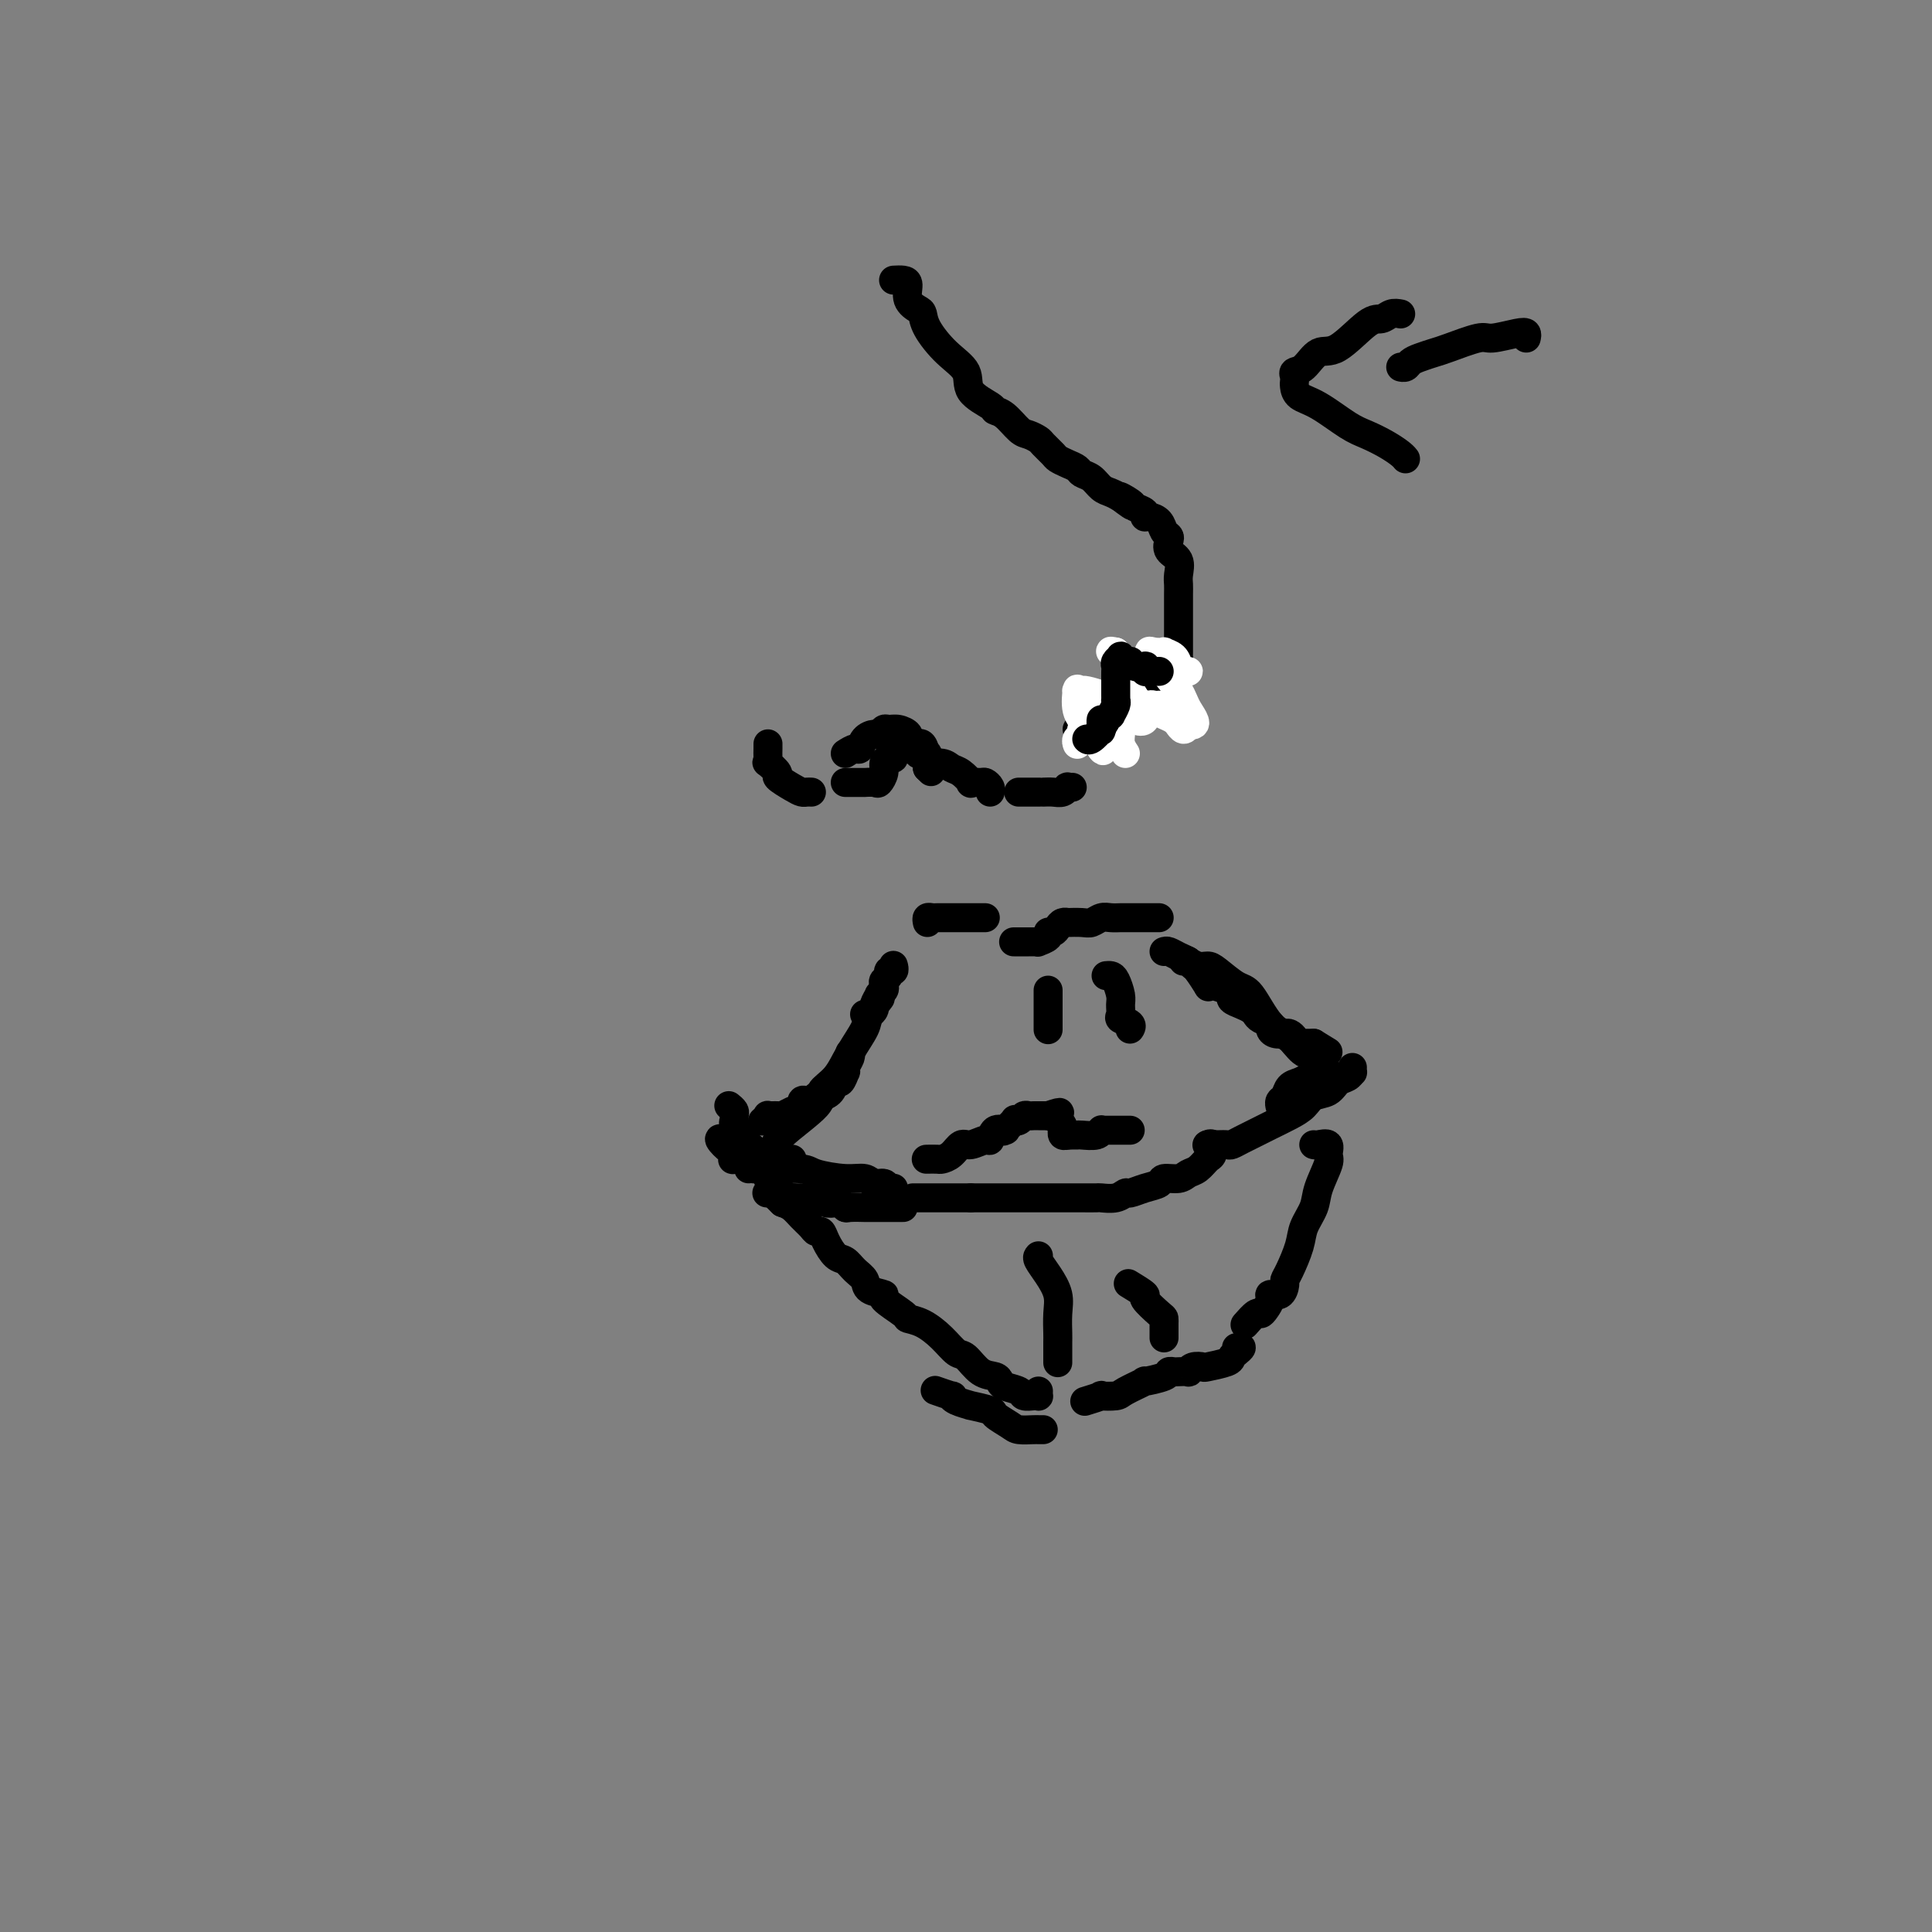 <svg viewBox='0 0 400 400' version='1.1' xmlns='http://www.w3.org/2000/svg' xmlns:xlink='http://www.w3.org/1999/xlink'><rect x="0" y="0" width="400" height="400" fill="#808080" stroke="none"/><g fill='none' stroke='#000000' stroke-width='6' stroke-linecap='round' stroke-linejoin='round'><path d='M185,58c0.718,-0.037 1.436,-0.075 2,0c0.564,0.075 0.975,0.262 1,1c0.025,0.738 -0.336,2.028 0,3c0.336,0.972 1.369,1.628 2,2c0.631,0.372 0.859,0.462 1,1c0.141,0.538 0.196,1.524 1,3c0.804,1.476 2.358,3.443 4,5c1.642,1.557 3.373,2.705 4,4c0.627,1.295 0.150,2.736 1,4c0.850,1.264 3.028,2.352 4,3c0.972,0.648 0.737,0.856 1,1c0.263,0.144 1.025,0.223 2,1c0.975,0.777 2.163,2.254 3,3c0.837,0.746 1.323,0.763 2,1c0.677,0.237 1.546,0.693 2,1c0.454,0.307 0.493,0.463 1,1c0.507,0.537 1.483,1.453 2,2c0.517,0.547 0.575,0.723 1,1c0.425,0.277 1.216,0.655 2,1c0.784,0.345 1.561,0.656 2,1c0.439,0.344 0.540,0.722 1,1c0.460,0.278 1.278,0.456 2,1c0.722,0.544 1.348,1.454 2,2c0.652,0.546 1.329,0.727 2,1c0.671,0.273 1.335,0.636 2,1'/><path d='M232,103c4.682,3.356 0.886,0.745 0,0c-0.886,-0.745 1.138,0.374 2,1c0.862,0.626 0.564,0.758 1,1c0.436,0.242 1.608,0.593 2,1c0.392,0.407 0.003,0.869 0,1c-0.003,0.131 0.378,-0.068 1,0c0.622,0.068 1.485,0.403 2,1c0.515,0.597 0.681,1.457 1,2c0.319,0.543 0.789,0.768 1,1c0.211,0.232 0.162,0.471 0,1c-0.162,0.529 -0.436,1.348 0,2c0.436,0.652 1.581,1.136 2,2c0.419,0.864 0.112,2.109 0,3c-0.112,0.891 -0.030,1.428 0,2c0.030,0.572 0.008,1.179 0,2c-0.008,0.821 -0.002,1.856 0,3c0.002,1.144 0.001,2.396 0,3c-0.001,0.604 -0.000,0.561 0,1c0.000,0.439 -0.000,1.361 0,2c0.000,0.639 0.000,0.996 0,1c-0.000,0.004 -0.002,-0.345 0,0c0.002,0.345 0.007,1.383 0,2c-0.007,0.617 -0.025,0.812 0,1c0.025,0.188 0.092,0.370 0,1c-0.092,0.630 -0.343,1.707 -1,2c-0.657,0.293 -1.719,-0.198 -2,0c-0.281,0.198 0.220,1.086 0,2c-0.220,0.914 -1.162,1.853 -2,2c-0.838,0.147 -1.572,-0.499 -2,0c-0.428,0.499 -0.551,2.143 -1,3c-0.449,0.857 -1.225,0.929 -2,1'/><path d='M234,147c-1.622,1.467 -1.178,1.133 -1,1c0.178,-0.133 0.089,-0.067 0,0'/><path d='M175,156c0.748,-0.475 1.496,-0.949 2,-1c0.504,-0.051 0.765,0.322 1,0c0.235,-0.322 0.443,-1.340 1,-2c0.557,-0.660 1.461,-0.962 2,-1c0.539,-0.038 0.712,0.189 1,0c0.288,-0.189 0.689,-0.793 1,-1c0.311,-0.207 0.531,-0.015 1,0c0.469,0.015 1.186,-0.146 2,0c0.814,0.146 1.723,0.600 2,1c0.277,0.400 -0.080,0.747 0,1c0.080,0.253 0.596,0.410 1,1c0.404,0.590 0.697,1.611 1,2c0.303,0.389 0.617,0.146 1,0c0.383,-0.146 0.835,-0.194 1,0c0.165,0.194 0.045,0.629 0,1c-0.045,0.371 -0.013,0.677 0,1c0.013,0.323 0.006,0.661 0,1'/><path d='M192,159c1.333,1.333 0.667,0.667 0,0'/><path d='M223,151c0.468,-0.338 0.936,-0.675 1,-1c0.064,-0.325 -0.278,-0.637 0,-1c0.278,-0.363 1.174,-0.776 2,-1c0.826,-0.224 1.583,-0.258 2,-1c0.417,-0.742 0.494,-2.191 1,-3c0.506,-0.809 1.441,-0.977 2,-1c0.559,-0.023 0.741,0.099 1,0c0.259,-0.099 0.595,-0.420 1,-1c0.405,-0.580 0.879,-1.420 1,-2c0.121,-0.580 -0.111,-0.899 0,-1c0.111,-0.101 0.566,0.015 1,0c0.434,-0.015 0.848,-0.161 1,0c0.152,0.161 0.041,0.631 0,1c-0.041,0.369 -0.011,0.638 0,1c0.011,0.362 0.003,0.818 0,1c-0.003,0.182 -0.002,0.091 0,0'/><path d='M192,240c-0.209,0.004 -0.418,0.007 0,0c0.418,-0.007 1.462,-0.025 2,0c0.538,0.025 0.571,0.093 1,0c0.429,-0.093 1.253,-0.349 2,-1c0.747,-0.651 1.417,-1.699 2,-2c0.583,-0.301 1.078,0.144 2,0c0.922,-0.144 2.272,-0.876 3,-1c0.728,-0.124 0.834,0.361 1,0c0.166,-0.361 0.392,-1.568 1,-2c0.608,-0.432 1.598,-0.088 2,0c0.402,0.088 0.216,-0.081 0,0c-0.216,0.081 -0.461,0.410 0,0c0.461,-0.410 1.629,-1.560 2,-2c0.371,-0.440 -0.056,-0.170 0,0c0.056,0.170 0.593,0.242 1,0c0.407,-0.242 0.683,-0.797 1,-1c0.317,-0.203 0.676,-0.054 1,0c0.324,0.054 0.612,0.015 1,0c0.388,-0.015 0.877,-0.004 1,0c0.123,0.004 -0.121,0.001 0,0c0.121,-0.001 0.606,-0.000 1,0c0.394,0.000 0.697,0.000 1,0'/><path d='M217,231c4.106,-1.379 1.871,-0.327 1,0c-0.871,0.327 -0.377,-0.071 0,0c0.377,0.071 0.636,0.611 1,1c0.364,0.389 0.833,0.626 1,1c0.167,0.374 0.031,0.885 0,1c-0.031,0.115 0.043,-0.165 0,0c-0.043,0.165 -0.204,0.775 0,1c0.204,0.225 0.773,0.064 1,0c0.227,-0.064 0.114,-0.032 0,0'/><path d='M221,235c0.317,-0.002 0.635,-0.004 1,0c0.365,0.004 0.778,0.015 1,0c0.222,-0.015 0.255,-0.057 1,0c0.745,0.057 2.203,0.211 3,0c0.797,-0.211 0.935,-0.789 1,-1c0.065,-0.211 0.059,-0.057 0,0c-0.059,0.057 -0.170,0.015 0,0c0.170,-0.015 0.623,-0.004 1,0c0.377,0.004 0.679,0.001 1,0c0.321,-0.001 0.661,-0.000 1,0c0.339,0.000 0.679,0.000 1,0c0.321,-0.000 0.625,-0.000 1,0c0.375,0.000 0.821,0.000 1,0c0.179,-0.000 0.089,-0.000 0,0'/><path d='M250,237c-0.108,0.056 -0.217,0.113 0,0c0.217,-0.113 0.759,-0.395 1,0c0.241,0.395 0.179,1.469 0,2c-0.179,0.531 -0.476,0.520 -1,1c-0.524,0.480 -1.277,1.452 -2,2c-0.723,0.548 -1.418,0.671 -2,1c-0.582,0.329 -1.053,0.863 -2,1c-0.947,0.137 -2.372,-0.122 -3,0c-0.628,0.122 -0.460,0.625 -1,1c-0.540,0.375 -1.788,0.622 -3,1c-1.212,0.378 -2.389,0.886 -3,1c-0.611,0.114 -0.656,-0.166 -1,0c-0.344,0.166 -0.987,0.776 -2,1c-1.013,0.224 -2.395,0.060 -3,0c-0.605,-0.060 -0.433,-0.016 -1,0c-0.567,0.016 -1.873,0.004 -3,0c-1.127,-0.004 -2.076,-0.001 -3,0c-0.924,0.001 -1.823,0.000 -3,0c-1.177,-0.000 -2.633,-0.000 -4,0c-1.367,0.000 -2.645,0.000 -4,0c-1.355,-0.000 -2.788,-0.000 -4,0c-1.212,0.000 -2.203,0.000 -3,0c-0.797,-0.000 -1.398,-0.000 -2,0'/><path d='M201,248c-5.471,0.000 -4.148,0.000 -4,0c0.148,-0.000 -0.878,0.000 -2,0c-1.122,0.000 -2.339,0.000 -3,0c-0.661,0.000 -0.765,0.000 -1,0c-0.235,-0.000 -0.602,0.000 -1,0c-0.398,0.000 -0.828,0.000 -1,0c-0.172,0.000 -0.086,0.000 0,0'/><path d='M192,191c-0.089,-0.423 -0.179,-0.845 0,-1c0.179,-0.155 0.625,-0.041 1,0c0.375,0.041 0.678,0.011 1,0c0.322,-0.011 0.664,-0.003 1,0c0.336,0.003 0.667,0.001 1,0c0.333,-0.001 0.666,-0.000 1,0c0.334,0.000 0.667,0.000 1,0c0.333,-0.000 0.666,-0.000 1,0c0.334,0.000 0.667,0.000 1,0c0.333,-0.000 0.664,-0.000 1,0c0.336,0.000 0.678,0.000 1,0c0.322,-0.000 0.625,-0.000 1,0c0.375,0.000 0.821,0.000 1,0c0.179,-0.000 0.089,-0.000 0,0'/><path d='M210,195c-0.128,0.000 -0.256,0.000 0,0c0.256,-0.000 0.896,-0.000 1,0c0.104,0.000 -0.328,0.001 0,0c0.328,-0.001 1.416,-0.003 2,0c0.584,0.003 0.663,0.011 1,0c0.337,-0.011 0.930,-0.041 1,0c0.070,0.041 -0.385,0.152 0,0c0.385,-0.152 1.608,-0.566 2,-1c0.392,-0.434 -0.048,-0.887 0,-1c0.048,-0.113 0.585,0.113 1,0c0.415,-0.113 0.709,-0.567 1,-1c0.291,-0.433 0.577,-0.847 1,-1c0.423,-0.153 0.981,-0.045 1,0c0.019,0.045 -0.501,0.026 0,0c0.501,-0.026 2.022,-0.060 3,0c0.978,0.060 1.413,0.212 2,0c0.587,-0.212 1.326,-0.789 2,-1c0.674,-0.211 1.283,-0.057 2,0c0.717,0.057 1.544,0.015 2,0c0.456,-0.015 0.543,-0.004 1,0c0.457,0.004 1.286,0.001 2,0c0.714,-0.001 1.315,-0.000 2,0c0.685,0.000 1.454,0.000 2,0c0.546,-0.000 0.870,-0.000 1,0c0.130,0.000 0.065,0.000 0,0'/><path d='M256,279c0.505,-0.089 1.011,-0.178 1,0c-0.011,0.178 -0.537,0.622 -1,1c-0.463,0.378 -0.863,0.689 -1,1c-0.137,0.311 -0.013,0.623 -1,1c-0.987,0.377 -3.086,0.819 -4,1c-0.914,0.181 -0.644,0.101 -1,0c-0.356,-0.101 -1.338,-0.223 -2,0c-0.662,0.223 -1.004,0.791 -1,1c0.004,0.209 0.356,0.059 0,0c-0.356,-0.059 -1.418,-0.026 -2,0c-0.582,0.026 -0.684,0.044 -1,0c-0.316,-0.044 -0.845,-0.149 -1,0c-0.155,0.149 0.063,0.551 -1,1c-1.063,0.449 -3.407,0.944 -4,1c-0.593,0.056 0.566,-0.326 0,0c-0.566,0.326 -2.856,1.359 -4,2c-1.144,0.641 -1.141,0.890 -2,1c-0.859,0.110 -2.581,0.081 -3,0c-0.419,-0.081 0.464,-0.214 0,0c-0.464,0.214 -2.275,0.775 -3,1c-0.725,0.225 -0.362,0.112 0,0'/><path d='M216,296c-0.431,-0.001 -0.862,-0.002 -1,0c-0.138,0.002 0.018,0.008 0,0c-0.018,-0.008 -0.211,-0.029 -1,0c-0.789,0.029 -2.175,0.109 -3,0c-0.825,-0.109 -1.090,-0.407 -2,-1c-0.910,-0.593 -2.464,-1.482 -3,-2c-0.536,-0.518 -0.053,-0.665 -1,-1c-0.947,-0.335 -3.322,-0.859 -4,-1c-0.678,-0.141 0.343,0.102 0,0c-0.343,-0.102 -2.051,-0.549 -3,-1c-0.949,-0.451 -1.141,-0.904 -1,-1c0.141,-0.096 0.615,0.167 0,0c-0.615,-0.167 -2.319,-0.762 -3,-1c-0.681,-0.238 -0.341,-0.119 0,0'/><path d='M187,250c-0.331,0.000 -0.662,0.000 -1,0c-0.338,-0.000 -0.682,-0.000 -1,0c-0.318,0.000 -0.608,0.000 -1,0c-0.392,-0.000 -0.884,-0.000 -1,0c-0.116,0.000 0.143,0.000 0,0c-0.143,-0.000 -0.690,-0.000 -1,0c-0.310,0.000 -0.383,0.001 -1,0c-0.617,-0.001 -1.776,-0.004 -2,0c-0.224,0.004 0.488,0.015 0,0c-0.488,-0.015 -2.176,-0.056 -3,0c-0.824,0.056 -0.785,0.207 -1,0c-0.215,-0.207 -0.685,-0.774 -1,-1c-0.315,-0.226 -0.474,-0.113 -1,0c-0.526,0.113 -1.418,0.226 -2,0c-0.582,-0.226 -0.852,-0.793 -1,-1c-0.148,-0.207 -0.172,-0.056 -1,0c-0.828,0.056 -2.458,0.016 -3,0c-0.542,-0.016 0.004,-0.008 0,0c-0.004,0.008 -0.559,0.016 -1,0c-0.441,-0.016 -0.766,-0.057 -1,0c-0.234,0.057 -0.375,0.211 -1,0c-0.625,-0.211 -1.735,-0.789 -2,-1c-0.265,-0.211 0.313,-0.057 0,0c-0.313,0.057 -1.518,0.016 -2,0c-0.482,-0.016 -0.241,-0.008 0,0'/><path d='M185,200c-0.032,-0.120 -0.065,-0.239 0,0c0.065,0.239 0.227,0.838 0,1c-0.227,0.162 -0.844,-0.112 -1,0c-0.156,0.112 0.150,0.609 0,1c-0.150,0.391 -0.757,0.677 -1,1c-0.243,0.323 -0.122,0.682 0,1c0.122,0.318 0.244,0.596 0,1c-0.244,0.404 -0.853,0.935 -1,1c-0.147,0.065 0.167,-0.336 0,0c-0.167,0.336 -0.815,1.411 -1,2c-0.185,0.589 0.095,0.694 0,1c-0.095,0.306 -0.564,0.813 -1,1c-0.436,0.187 -0.839,0.053 -1,0c-0.161,-0.053 -0.081,-0.027 0,0'/><path d='M176,218c-0.030,-0.062 -0.060,-0.124 0,0c0.060,0.124 0.209,0.434 0,1c-0.209,0.566 -0.777,1.390 -1,2c-0.223,0.610 -0.100,1.007 0,1c0.100,-0.007 0.178,-0.418 0,0c-0.178,0.418 -0.611,1.666 -1,2c-0.389,0.334 -0.734,-0.247 -1,0c-0.266,0.247 -0.452,1.321 -1,2c-0.548,0.679 -1.457,0.965 -2,1c-0.543,0.035 -0.719,-0.179 -1,0c-0.281,0.179 -0.667,0.752 -1,1c-0.333,0.248 -0.613,0.171 -1,0c-0.387,-0.171 -0.881,-0.434 -1,0c-0.119,0.434 0.138,1.566 0,2c-0.138,0.434 -0.672,0.169 -1,0c-0.328,-0.169 -0.451,-0.242 -1,0c-0.549,0.242 -1.524,0.801 -2,1c-0.476,0.199 -0.454,0.040 -1,0c-0.546,-0.040 -1.662,0.041 -2,0c-0.338,-0.041 0.101,-0.203 0,0c-0.101,0.203 -0.743,0.772 -1,1c-0.257,0.228 -0.128,0.114 0,0'/><path d='M158,241c-0.443,-0.002 -0.886,-0.004 -1,0c-0.114,0.004 0.102,0.015 0,0c-0.102,-0.015 -0.521,-0.056 -1,0c-0.479,0.056 -1.018,0.209 -1,0c0.018,-0.209 0.594,-0.778 0,-1c-0.594,-0.222 -2.357,-0.096 -3,0c-0.643,0.096 -0.166,0.162 0,0c0.166,-0.162 0.022,-0.552 0,-1c-0.022,-0.448 0.076,-0.955 0,-1c-0.076,-0.045 -0.328,0.373 -1,0c-0.672,-0.373 -1.763,-1.535 -2,-2c-0.237,-0.465 0.382,-0.232 1,0'/><path d='M150,236c-0.719,-0.821 1.483,-0.374 2,0c0.517,0.374 -0.651,0.675 0,1c0.651,0.325 3.121,0.676 4,1c0.879,0.324 0.168,0.623 1,1c0.832,0.377 3.206,0.833 4,1c0.794,0.167 0.006,0.045 0,0c-0.006,-0.045 0.769,-0.012 1,0c0.231,0.012 -0.082,0.003 0,0c0.082,-0.003 0.561,-0.001 1,0c0.439,0.001 0.840,0.000 1,0c0.160,-0.000 0.080,-0.000 0,0'/><path d='M250,237c0.636,0.006 1.273,0.013 2,0c0.727,-0.013 1.546,-0.045 2,0c0.454,0.045 0.543,0.168 1,0c0.457,-0.168 1.284,-0.625 2,-1c0.716,-0.375 1.323,-0.666 2,-1c0.677,-0.334 1.426,-0.709 2,-1c0.574,-0.291 0.973,-0.497 2,-1c1.027,-0.503 2.684,-1.305 4,-2c1.316,-0.695 2.293,-1.285 3,-2c0.707,-0.715 1.146,-1.555 2,-2c0.854,-0.445 2.124,-0.497 3,-1c0.876,-0.503 1.359,-1.459 2,-2c0.641,-0.541 1.440,-0.667 2,-1c0.560,-0.333 0.882,-0.873 1,-1c0.118,-0.127 0.032,0.158 0,0c-0.032,-0.158 -0.009,-0.759 0,-1c0.009,-0.241 0.005,-0.120 0,0'/><path d='M241,197c0.250,-0.091 0.499,-0.181 1,0c0.501,0.181 1.252,0.634 2,1c0.748,0.366 1.492,0.644 2,1c0.508,0.356 0.778,0.788 1,1c0.222,0.212 0.395,0.203 1,1c0.605,0.797 1.641,2.399 2,3c0.359,0.601 0.042,0.203 0,0c-0.042,-0.203 0.191,-0.209 1,0c0.809,0.209 2.195,0.633 3,1c0.805,0.367 1.028,0.676 1,1c-0.028,0.324 -0.307,0.664 0,1c0.307,0.336 1.200,0.667 2,1c0.800,0.333 1.506,0.666 2,1c0.494,0.334 0.775,0.668 1,1c0.225,0.332 0.393,0.664 1,1c0.607,0.336 1.654,0.678 2,1c0.346,0.322 -0.008,0.625 0,1c0.008,0.375 0.380,0.822 1,1c0.620,0.178 1.489,0.086 2,0c0.511,-0.086 0.663,-0.167 1,0c0.337,0.167 0.860,0.581 1,1c0.140,0.419 -0.103,0.844 0,1c0.103,0.156 0.553,0.042 1,0c0.447,-0.042 0.893,-0.011 1,0c0.107,0.011 -0.125,0.003 0,0c0.125,-0.003 0.607,-0.001 1,0c0.393,0.001 0.696,0.000 1,0'/><path d='M272,216c5.167,3.167 2.583,1.583 0,0'/></g>
<g fill='none' stroke='#FFFFFF' stroke-width='6' stroke-linecap='round' stroke-linejoin='round'><path d='M233,156c-0.422,-0.634 -0.844,-1.268 -1,-2c-0.156,-0.732 -0.046,-1.563 0,-2c0.046,-0.437 0.026,-0.480 0,-1c-0.026,-0.520 -0.060,-1.515 0,-2c0.060,-0.485 0.213,-0.458 0,-1c-0.213,-0.542 -0.794,-1.652 -1,-2c-0.206,-0.348 -0.038,0.065 0,0c0.038,-0.065 -0.055,-0.607 0,-1c0.055,-0.393 0.257,-0.635 0,-1c-0.257,-0.365 -0.973,-0.851 -1,-1c-0.027,-0.149 0.636,0.040 1,0c0.364,-0.040 0.430,-0.309 1,0c0.570,0.309 1.645,1.197 3,2c1.355,0.803 2.989,1.520 4,2c1.011,0.480 1.398,0.721 2,1c0.602,0.279 1.418,0.594 2,1c0.582,0.406 0.929,0.903 1,1c0.071,0.097 -0.135,-0.205 0,0c0.135,0.205 0.610,0.916 1,1c0.390,0.084 0.695,-0.458 1,-1'/><path d='M246,150c2.547,0.585 0.916,-1.453 0,-3c-0.916,-1.547 -1.115,-2.604 -2,-4c-0.885,-1.396 -2.456,-3.130 -3,-4c-0.544,-0.870 -0.061,-0.874 0,-1c0.061,-0.126 -0.301,-0.374 -1,-1c-0.699,-0.626 -1.736,-1.630 -2,-2c-0.264,-0.370 0.244,-0.107 1,0c0.756,0.107 1.760,0.057 2,0c0.240,-0.057 -0.284,-0.120 0,0c0.284,0.120 1.376,0.425 2,1c0.624,0.575 0.781,1.422 1,2c0.219,0.578 0.499,0.888 1,1c0.501,0.112 1.222,0.027 1,0c-0.222,-0.027 -1.386,0.004 -2,0c-0.614,-0.004 -0.679,-0.042 -1,0c-0.321,0.042 -0.899,0.165 -2,0c-1.101,-0.165 -2.726,-0.619 -4,-1c-1.274,-0.381 -2.197,-0.690 -3,-1c-0.803,-0.310 -1.485,-0.622 -2,-1c-0.515,-0.378 -0.861,-0.822 -1,-1c-0.139,-0.178 -0.069,-0.089 0,0'/><path d='M231,135c-2.047,-0.444 -0.664,-0.054 0,1c0.664,1.054 0.610,2.773 1,4c0.390,1.227 1.223,1.962 2,3c0.777,1.038 1.497,2.377 2,3c0.503,0.623 0.788,0.528 1,1c0.212,0.472 0.351,1.511 0,2c-0.351,0.489 -1.190,0.429 -2,0c-0.810,-0.429 -1.589,-1.225 -3,-2c-1.411,-0.775 -3.454,-1.528 -4,-2c-0.546,-0.472 0.403,-0.661 0,-1c-0.403,-0.339 -2.160,-0.826 -3,-1c-0.840,-0.174 -0.762,-0.034 -1,0c-0.238,0.034 -0.790,-0.037 -1,0c-0.210,0.037 -0.078,0.184 0,0c0.078,-0.184 0.102,-0.698 0,0c-0.102,0.698 -0.328,2.607 0,4c0.328,1.393 1.212,2.270 2,3c0.788,0.730 1.481,1.312 2,2c0.519,0.688 0.862,1.482 1,2c0.138,0.518 0.069,0.759 0,1'/><path d='M228,155c0.774,1.092 0.210,-0.177 0,-1c-0.210,-0.823 -0.065,-1.201 0,-2c0.065,-0.799 0.049,-2.018 0,-3c-0.049,-0.982 -0.130,-1.727 0,-2c0.130,-0.273 0.472,-0.073 1,0c0.528,0.073 1.241,0.021 2,0c0.759,-0.021 1.566,-0.009 2,0c0.434,0.009 0.497,0.017 1,0c0.503,-0.017 1.445,-0.057 2,0c0.555,0.057 0.723,0.211 1,0c0.277,-0.211 0.662,-0.789 1,-1c0.338,-0.211 0.630,-0.057 1,0c0.370,0.057 0.820,0.016 1,0c0.180,-0.016 0.090,-0.008 0,0'/><path d='M223,154c0.033,0.092 0.066,0.184 0,0c-0.066,-0.184 -0.231,-0.644 0,-1c0.231,-0.356 0.858,-0.607 1,-1c0.142,-0.393 -0.200,-0.927 0,-1c0.200,-0.073 0.944,0.317 1,0c0.056,-0.317 -0.574,-1.339 0,-2c0.574,-0.661 2.353,-0.962 3,-1c0.647,-0.038 0.163,0.186 0,0c-0.163,-0.186 -0.005,-0.782 0,-1c0.005,-0.218 -0.143,-0.058 0,0c0.143,0.058 0.577,0.016 1,0c0.423,-0.016 0.835,-0.004 1,0c0.165,0.004 0.082,0.002 0,0'/></g>
<g fill='none' stroke='#000000' stroke-width='6' stroke-linecap='round' stroke-linejoin='round'><path d='M240,139c-0.339,0.008 -0.677,0.016 -1,0c-0.323,-0.016 -0.629,-0.056 -1,0c-0.371,0.056 -0.807,0.207 -1,0c-0.193,-0.207 -0.142,-0.774 0,-1c0.142,-0.226 0.375,-0.112 0,0c-0.375,0.112 -1.358,0.223 -2,0c-0.642,-0.223 -0.941,-0.778 -1,-1c-0.059,-0.222 0.124,-0.109 0,0c-0.124,0.109 -0.555,0.215 -1,0c-0.445,-0.215 -0.904,-0.749 -1,-1c-0.096,-0.251 0.170,-0.218 0,0c-0.170,0.218 -0.778,0.621 -1,1c-0.222,0.379 -0.060,0.735 0,1c0.060,0.265 0.016,0.439 0,1c-0.016,0.561 -0.005,1.509 0,2c0.005,0.491 0.002,0.526 0,1c-0.002,0.474 -0.005,1.389 0,2c0.005,0.611 0.016,0.919 0,1c-0.016,0.081 -0.061,-0.066 0,0c0.061,0.066 0.226,0.344 0,1c-0.226,0.656 -0.844,1.691 -1,2c-0.156,0.309 0.150,-0.109 0,0c-0.150,0.109 -0.757,0.745 -1,1c-0.243,0.255 -0.121,0.127 0,0'/><path d='M229,149c-0.538,1.737 -0.883,0.081 -1,0c-0.117,-0.081 -0.007,1.414 0,2c0.007,0.586 -0.089,0.262 0,0c0.089,-0.262 0.364,-0.462 0,0c-0.364,0.462 -1.367,1.586 -2,2c-0.633,0.414 -0.895,0.118 -1,0c-0.105,-0.118 -0.052,-0.059 0,0'/><path d='M217,205c0.000,0.467 0.000,0.934 0,1c0.000,0.066 0.000,-0.268 0,0c0.000,0.268 0.000,1.137 0,2c0.000,0.863 0.000,1.720 0,2c-0.000,0.280 0.000,-0.018 0,0c0.000,0.018 -0.000,0.351 0,1c0.000,0.649 0.000,1.614 0,2c0.000,0.386 0.000,0.193 0,0'/><path d='M229,202c0.340,-0.035 0.680,-0.069 1,0c0.320,0.069 0.620,0.242 1,1c0.380,0.758 0.842,2.101 1,3c0.158,0.899 0.014,1.355 0,2c-0.014,0.645 0.101,1.479 0,2c-0.101,0.521 -0.419,0.728 0,1c0.419,0.272 1.576,0.609 2,1c0.424,0.391 0.114,0.836 0,1c-0.114,0.164 -0.033,0.047 0,0c0.033,-0.047 0.016,-0.023 0,0'/><path d='M245,199c0.469,0.031 0.939,0.062 1,0c0.061,-0.062 -0.286,-0.216 0,0c0.286,0.216 1.205,0.802 2,1c0.795,0.198 1.464,0.007 2,0c0.536,-0.007 0.937,0.171 2,1c1.063,0.829 2.787,2.310 4,3c1.213,0.690 1.916,0.589 3,2c1.084,1.411 2.549,4.333 4,6c1.451,1.667 2.889,2.078 4,3c1.111,0.922 1.895,2.356 3,3c1.105,0.644 2.531,0.499 3,1c0.469,0.501 -0.019,1.650 0,2c0.019,0.350 0.543,-0.098 1,0c0.457,0.098 0.845,0.742 1,1c0.155,0.258 0.078,0.129 0,0'/><path d='M274,222c-0.471,0.023 -0.942,0.047 -1,0c-0.058,-0.047 0.297,-0.163 0,0c-0.297,0.163 -1.246,0.607 -2,1c-0.754,0.393 -1.312,0.736 -2,1c-0.688,0.264 -1.505,0.449 -2,1c-0.495,0.551 -0.669,1.468 -1,2c-0.331,0.532 -0.821,0.679 -1,1c-0.179,0.321 -0.048,0.817 0,1c0.048,0.183 0.014,0.052 0,0c-0.014,-0.052 -0.007,-0.026 0,0'/><path d='M272,237c0.192,0.053 0.384,0.107 1,0c0.616,-0.107 1.655,-0.374 2,0c0.345,0.374 -0.006,1.391 0,2c0.006,0.609 0.367,0.811 0,2c-0.367,1.189 -1.464,3.365 -2,5c-0.536,1.635 -0.512,2.729 -1,4c-0.488,1.271 -1.489,2.721 -2,4c-0.511,1.279 -0.531,2.389 -1,4c-0.469,1.611 -1.387,3.723 -2,5c-0.613,1.277 -0.920,1.717 -1,2c-0.080,0.283 0.067,0.408 0,1c-0.067,0.592 -0.347,1.651 -1,2c-0.653,0.349 -1.679,-0.014 -2,0c-0.321,0.014 0.064,0.403 0,1c-0.064,0.597 -0.578,1.400 -1,2c-0.422,0.600 -0.752,0.996 -1,1c-0.248,0.004 -0.413,-0.383 -1,0c-0.587,0.383 -1.596,1.538 -2,2c-0.404,0.462 -0.202,0.231 0,0'/><path d='M185,246c-0.359,0.122 -0.719,0.244 -1,0c-0.281,-0.244 -0.485,-0.853 -1,-1c-0.515,-0.147 -1.342,0.167 -2,0c-0.658,-0.167 -1.149,-0.815 -2,-1c-0.851,-0.185 -2.063,0.094 -4,0c-1.937,-0.094 -4.600,-0.561 -6,-1c-1.400,-0.439 -1.538,-0.850 -3,-1c-1.462,-0.150 -4.247,-0.040 -6,0c-1.753,0.040 -2.472,0.011 -3,0c-0.528,-0.011 -0.865,-0.003 -1,0c-0.135,0.003 -0.067,0.002 0,0'/><path d='M155,242c0.449,-0.446 0.898,-0.892 1,-1c0.102,-0.108 -0.144,0.123 0,0c0.144,-0.123 0.677,-0.599 1,-1c0.323,-0.401 0.434,-0.726 1,-1c0.566,-0.274 1.586,-0.498 2,-1c0.414,-0.502 0.221,-1.284 2,-3c1.779,-1.716 5.531,-4.368 7,-6c1.469,-1.632 0.654,-2.246 1,-3c0.346,-0.754 1.851,-1.649 3,-3c1.149,-1.351 1.940,-3.158 3,-5c1.060,-1.842 2.387,-3.721 3,-5c0.613,-1.279 0.511,-1.960 1,-3c0.489,-1.040 1.568,-2.440 2,-3c0.432,-0.560 0.216,-0.280 0,0'/><path d='M215,288c-0.015,0.421 -0.029,0.842 0,1c0.029,0.158 0.103,0.053 0,0c-0.103,-0.053 -0.381,-0.056 -1,0c-0.619,0.056 -1.579,0.169 -2,0c-0.421,-0.169 -0.304,-0.621 -1,-1c-0.696,-0.379 -2.207,-0.687 -3,-1c-0.793,-0.313 -0.869,-0.632 -1,-1c-0.131,-0.368 -0.316,-0.787 -1,-1c-0.684,-0.213 -1.866,-0.221 -3,-1c-1.134,-0.779 -2.221,-2.328 -3,-3c-0.779,-0.672 -1.252,-0.468 -2,-1c-0.748,-0.532 -1.771,-1.799 -3,-3c-1.229,-1.201 -2.662,-2.335 -4,-3c-1.338,-0.665 -2.579,-0.860 -3,-1c-0.421,-0.140 -0.020,-0.226 -1,-1c-0.980,-0.774 -3.340,-2.237 -4,-3c-0.660,-0.763 0.381,-0.824 0,-1c-0.381,-0.176 -2.185,-0.465 -3,-1c-0.815,-0.535 -0.642,-1.315 -1,-2c-0.358,-0.685 -1.248,-1.273 -2,-2c-0.752,-0.727 -1.368,-1.592 -2,-2c-0.632,-0.408 -1.282,-0.360 -2,-1c-0.718,-0.640 -1.505,-1.967 -2,-3c-0.495,-1.033 -0.699,-1.772 -1,-2c-0.301,-0.228 -0.699,0.055 -1,0c-0.301,-0.055 -0.503,-0.448 -1,-1c-0.497,-0.552 -1.288,-1.264 -2,-2c-0.712,-0.736 -1.346,-1.496 -2,-2c-0.654,-0.504 -1.327,-0.752 -2,-1'/><path d='M162,249c-4.035,-3.876 -1.122,-1.566 0,-1c1.122,0.566 0.454,-0.612 0,-1c-0.454,-0.388 -0.694,0.013 -1,0c-0.306,-0.013 -0.678,-0.441 -1,-1c-0.322,-0.559 -0.592,-1.248 -1,-2c-0.408,-0.752 -0.952,-1.565 -1,-2c-0.048,-0.435 0.400,-0.491 0,-1c-0.400,-0.509 -1.648,-1.470 -2,-2c-0.352,-0.530 0.193,-0.628 0,-1c-0.193,-0.372 -1.122,-1.016 -2,-2c-0.878,-0.984 -1.703,-2.306 -2,-3c-0.297,-0.694 -0.066,-0.761 0,-1c0.066,-0.239 -0.034,-0.652 0,-1c0.034,-0.348 0.201,-0.632 0,-1c-0.201,-0.368 -0.772,-0.819 -1,-1c-0.228,-0.181 -0.114,-0.090 0,0'/><path d='M215,260c-0.166,0.180 -0.332,0.360 0,1c0.332,0.640 1.161,1.741 2,3c0.839,1.259 1.689,2.674 2,4c0.311,1.326 0.083,2.561 0,4c-0.083,1.439 -0.022,3.083 0,4c0.022,0.917 0.006,1.108 0,2c-0.006,0.892 -0.002,2.487 0,3c0.002,0.513 0.000,-0.054 0,0c-0.000,0.054 -0.000,0.730 0,1c0.000,0.270 0.000,0.135 0,0'/><path d='M234,266c-0.362,-0.219 -0.724,-0.438 0,0c0.724,0.438 2.534,1.532 3,2c0.466,0.468 -0.411,0.311 0,1c0.411,0.689 2.110,2.226 3,3c0.890,0.774 0.970,0.786 1,1c0.030,0.214 0.008,0.632 0,1c-0.008,0.368 -0.002,0.687 0,1c0.002,0.313 0.001,0.620 0,1c-0.001,0.380 -0.000,0.833 0,1c0.000,0.167 0.000,0.048 0,0c-0.000,-0.048 -0.000,-0.024 0,0'/><path d='M168,164c-0.345,-0.015 -0.689,-0.030 -1,0c-0.311,0.030 -0.588,0.106 -1,0c-0.412,-0.106 -0.958,-0.392 -2,-1c-1.042,-0.608 -2.581,-1.538 -3,-2c-0.419,-0.462 0.280,-0.456 0,-1c-0.280,-0.544 -1.539,-1.638 -2,-2c-0.461,-0.362 -0.124,0.008 0,0c0.124,-0.008 0.033,-0.394 0,-1c-0.033,-0.606 -0.009,-1.432 0,-2c0.009,-0.568 0.003,-0.876 0,-1c-0.003,-0.124 -0.001,-0.062 0,0'/><path d='M175,162c0.374,-0.000 0.748,-0.000 1,0c0.252,0.000 0.382,0.002 1,0c0.618,-0.002 1.725,-0.006 2,0c0.275,0.006 -0.281,0.023 0,0c0.281,-0.023 1.399,-0.087 2,0c0.601,0.087 0.687,0.325 1,0c0.313,-0.325 0.854,-1.215 1,-2c0.146,-0.785 -0.104,-1.467 0,-2c0.104,-0.533 0.562,-0.917 1,-1c0.438,-0.083 0.854,0.135 1,0c0.146,-0.135 0.020,-0.625 0,-1c-0.020,-0.375 0.067,-0.637 0,-1c-0.067,-0.363 -0.287,-0.829 0,-1c0.287,-0.171 1.082,-0.049 2,0c0.918,0.049 1.959,0.024 3,0'/><path d='M190,154c1.535,-0.605 1.372,1.884 2,3c0.628,1.116 2.047,0.859 3,1c0.953,0.141 1.439,0.679 2,1c0.561,0.321 1.197,0.425 2,1c0.803,0.575 1.774,1.621 2,2c0.226,0.379 -0.293,0.091 0,0c0.293,-0.091 1.399,0.014 2,0c0.601,-0.014 0.697,-0.148 1,0c0.303,0.148 0.812,0.578 1,1c0.188,0.422 0.054,0.835 0,1c-0.054,0.165 -0.027,0.083 0,0'/><path d='M211,164c-0.100,-0.000 -0.199,-0.000 0,0c0.199,0.000 0.697,0.000 1,0c0.303,-0.000 0.413,-0.000 1,0c0.587,0.000 1.652,0.001 2,0c0.348,-0.001 -0.022,-0.004 0,0c0.022,0.004 0.436,0.015 1,0c0.564,-0.015 1.279,-0.057 2,0c0.721,0.057 1.447,0.211 2,0c0.553,-0.211 0.932,-0.789 1,-1c0.068,-0.211 -0.174,-0.057 0,0c0.174,0.057 0.764,0.016 1,0c0.236,-0.016 0.118,-0.008 0,0'/><path d='M316,70c0.087,-0.388 0.175,-0.777 0,-1c-0.175,-0.223 -0.612,-0.281 -2,0c-1.388,0.281 -3.726,0.901 -5,1c-1.274,0.099 -1.483,-0.325 -3,0c-1.517,0.325 -4.343,1.397 -6,2c-1.657,0.603 -2.147,0.736 -3,1c-0.853,0.264 -2.071,0.659 -3,1c-0.929,0.341 -1.569,0.627 -2,1c-0.431,0.373 -0.655,0.831 -1,1c-0.345,0.169 -0.813,0.048 -1,0c-0.187,-0.048 -0.094,-0.024 0,0'/><path d='M290,65c-0.668,-0.123 -1.337,-0.246 -2,0c-0.663,0.246 -1.322,0.861 -2,1c-0.678,0.139 -1.377,-0.198 -3,1c-1.623,1.198 -4.172,3.931 -6,5c-1.828,1.069 -2.935,0.472 -4,1c-1.065,0.528 -2.089,2.179 -3,3c-0.911,0.821 -1.708,0.810 -2,1c-0.292,0.190 -0.077,0.579 0,1c0.077,0.421 0.016,0.873 0,1c-0.016,0.127 0.011,-0.072 0,0c-0.011,0.072 -0.062,0.414 0,1c0.062,0.586 0.235,1.417 1,2c0.765,0.583 2.120,0.919 4,2c1.880,1.081 4.283,2.906 6,4c1.717,1.094 2.747,1.456 4,2c1.253,0.544 2.728,1.270 4,2c1.272,0.730 2.343,1.466 3,2c0.657,0.534 0.902,0.867 1,1c0.098,0.133 0.049,0.067 0,0'/></g>
</svg>